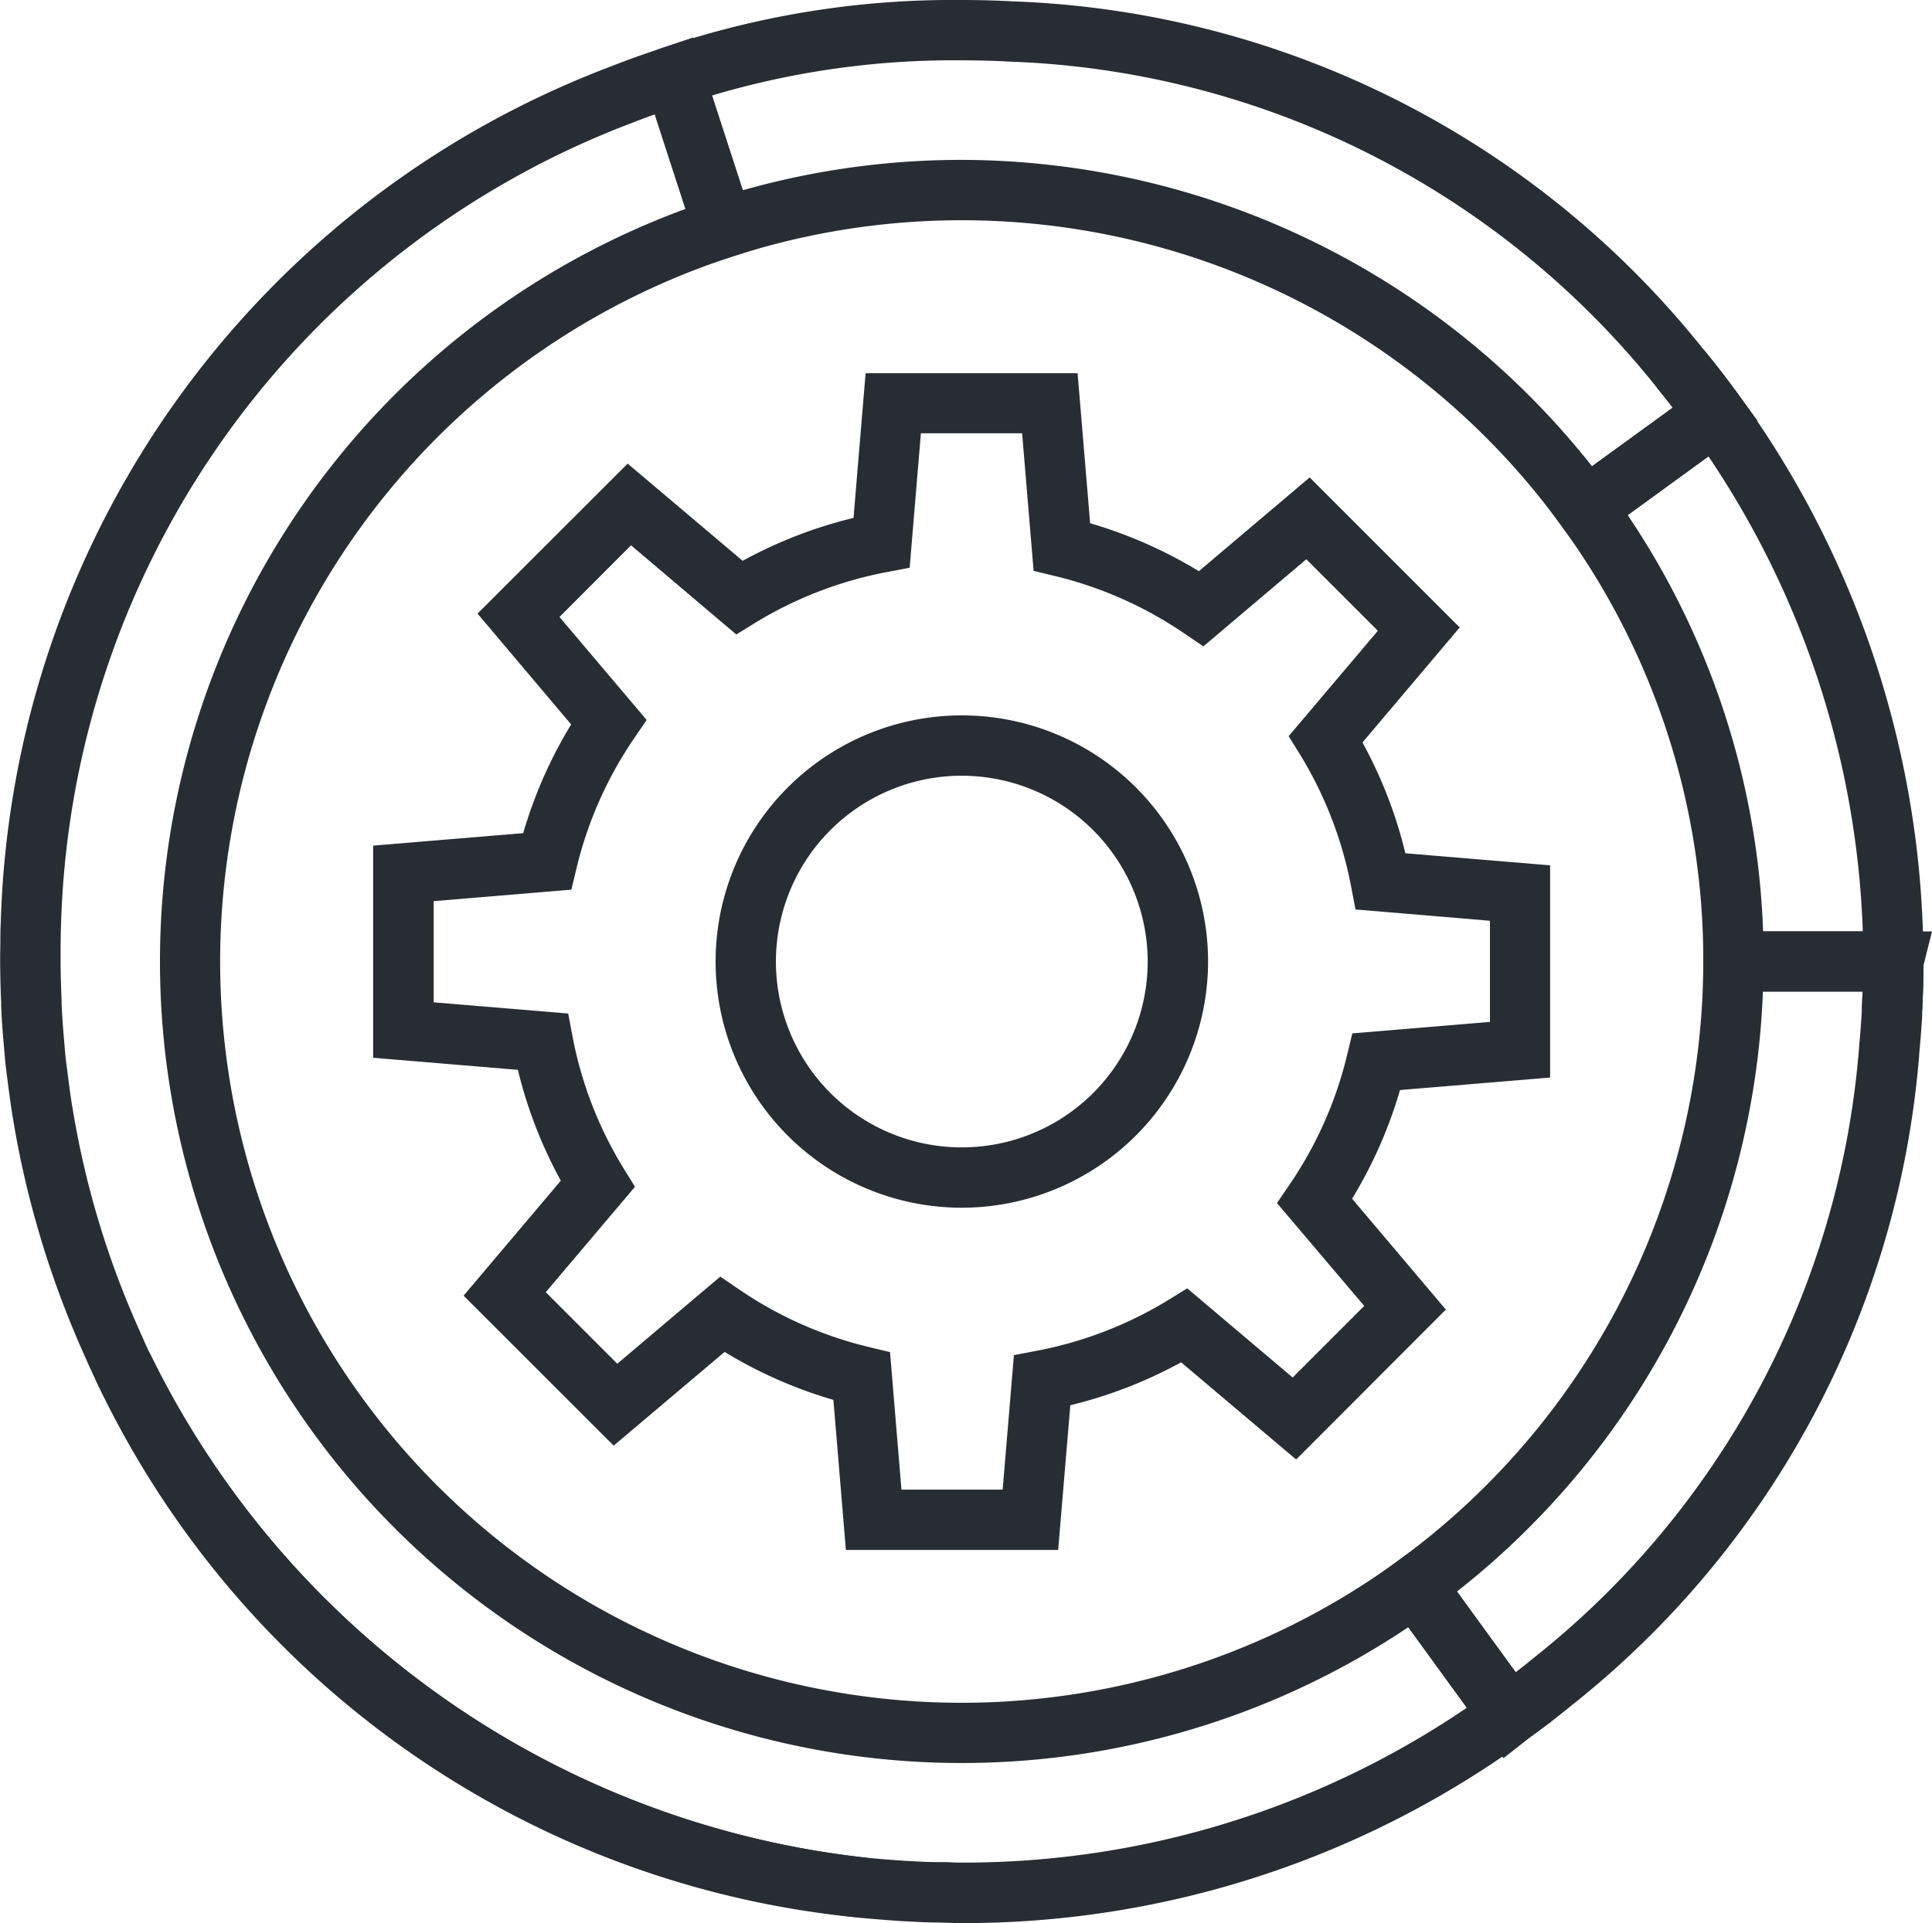<svg height="50.17" width="50.389" xmlns="http://www.w3.org/2000/svg"><g fill="#282d33"><path d="M27.598 40.435h-5.536l-.326-3.915a11.78 11.78 0 01-2.837-1.251l-2.894 2.445-3.914-3.913 2.536-3a11.755 11.755 0 01-1.12-2.891l-3.775-.315v-5.534l3.914-.326a11.776 11.776 0 011.25-2.836l-2.441-2.891 3.915-3.913 3 2.536a11.764 11.764 0 012.891-1.12l.315-3.775h5.529l.327 3.914a11.845 11.845 0 012.836 1.251l2.89-2.446 3.913 3.914-2.536 3a11.772 11.772 0 011.119 2.891l3.775.315v5.536l-3.915.326a11.8 11.8 0 01-1.25 2.836l2.446 2.892-3.905 3.911-3-2.536a11.783 11.783 0 01-2.89 1.12zm-4.087-1.574h2.64l.293-3.508.587-.112a10.253 10.253 0 003.448-1.331l.485-.3 2.75 2.326 1.867-1.867-2.276-2.683.337-.495a10.237 10.237 0 001.495-3.38l.133-.552 3.59-.3v-2.638l-3.507-.295-.112-.587a10.261 10.261 0 00-1.331-3.449l-.3-.485 2.326-2.749-1.866-1.866-2.685 2.273-.495-.337a10.274 10.274 0 00-3.38-1.5l-.552-.133-.3-3.59h-2.64l-.293 3.508-.588.112a10.245 10.245 0 00-3.448 1.33l-.485.3-2.746-2.327-1.866 1.87 2.273 2.686-.336.494a10.232 10.232 0 00-1.494 3.38l-.133.553-3.591.3v2.64l3.508.292.111.588a10.237 10.237 0 001.331 3.447l.3.485-2.327 2.75 1.866 1.866 2.686-2.273.494.337a10.228 10.228 0 003.38 1.5l.553.133z"/><path d="M25.086 31.507a6.422 6.422 0 116.422-6.422 6.429 6.429 0 01-6.422 6.422zm0-11.27a4.848 4.848 0 104.847 4.848 4.853 4.853 0 00-4.847-4.848zm-2.621 29.796A24.613 24.613 0 012.477 35.965l1.42-.679a23.666 23.666 0 0018.727 13.181zm27.668-23.674l-1.572-.078.018-.411h-4.155v-.787a19.2 19.2 0 00-3.7-11.365l-.464-.637 3.367-2.446a28.976 28.976 0 00-.409-.515l1.216-1q.634.768 1.2 1.582l.2.273-.007.005a25.151 25.151 0 014.325 13.315h.01v.786c.008.378-.004.783-.029 1.278zm-4.149-2.062h2.6a23.576 23.576 0 00-4.024-12.389l-2.107 1.531a20.735 20.735 0 013.531 10.858z"/><path d="M25.084 50.17c-.106 0-.212 0-.318-.007l-.356-.009c-.151 0-.3-.006-.452-.013l-.451-.024c-.3-.02-.6-.042-.894-.07l-.14-.012A25.255 25.255 0 012.48 35.97l-.012-.025c-.114-.24-.21-.458-.307-.679A24.932 24.932 0 01.333 29.15l-.007-.041a26.574 26.574 0 01-.126-.9l-.01-.077c-.016-.117-.031-.236-.044-.354s-.024-.253-.035-.38l-.027-.32c-.018-.21-.035-.419-.045-.631 0-.065-.007-.143-.009-.221v-.077a27.275 27.275 0 01-.026-1v-.238l.005-.3c0-.181 0-.363.011-.542A24.624 24.624 0 0115.957 1.724l.081-.032c.061-.024.123-.049.186-.072.292-.11.6-.219.908-.321l.949-.317 1.777 5.466-.749.243a19.338 19.338 0 1017.34 34.036l.637-.463 3.377 4.645-.636.463a24.9 24.9 0 01-14.743 4.798zM3.9 35.287a23.665 23.665 0 0018.724 13.18l.137.012c.281.027.563.047.844.066l.429.023c.133.006.271.009.409.011h.155c.07 0 .147 0 .223.006s.176.006.264.006a23.319 23.319 0 0013.174-4.041l-1.528-2.1a20.912 20.912 0 11-18.852-37l-.8-2.468-.307.113-.15.057-.094.037A23.072 23.072 0 001.592 24.121c-.007.166-.008.333-.011.5v.52c0 .315.012.629.025.942v.091a17.296 17.296 0 00.049.765l.027.324c.009.113.019.226.031.339s.026.212.04.317l.011.085c.036.287.072.568.117.845l.009.046a23.293 23.293 0 001.7 5.708c.107.242.2.455.3.667z"/><path d="M41.19 14.354l-.463-.633a19.336 19.336 0 00-21.619-7.03l-.748.243-1.532-4.713.546-.178-.239-.745.074-.026c.043-.015.085-.031.129-.045l.059-.019.683-.227v.013a23.532 23.532 0 017-.994c.453 0 .906.012 1.35.036a24.132 24.132 0 0118.008 9.09c.307.376.613.773.933 1.212l.464.637zM25.08 4.171a21 21 0 0116.442 7.994l2.106-1.53a23.704 23.704 0 00-.408-.514 22.6 22.6 0 00-16.87-8.513 23.258 23.258 0 00-1.266-.034 22.054 22.054 0 00-6.516.918l.8 2.473a20.875 20.875 0 015.712-.794zm14.132 41.696l-3.4-4.677.636-.463a19.333 19.333 0 007.975-15.644V24.3h5.966l-.222.887c0 .359-.013.735-.034 1.174v.124c-.017.327-.044.642-.072.956l-.007.083c0 .034-.006.09-.011.143a24.118 24.118 0 01-9.056 16.825c-.344.282-.712.565-1.119.86l-.008.007zm-1.209-4.342l1.529 2.1c.158-.122.31-.243.457-.364a22.58 22.58 0 008.483-15.755l.017-.212c.026-.3.052-.593.068-.894v-.05c0-.053 0-.083.007-.112l.015-.374h-2.6a20.9 20.9 0 01-7.98 15.656z"/></g></svg>